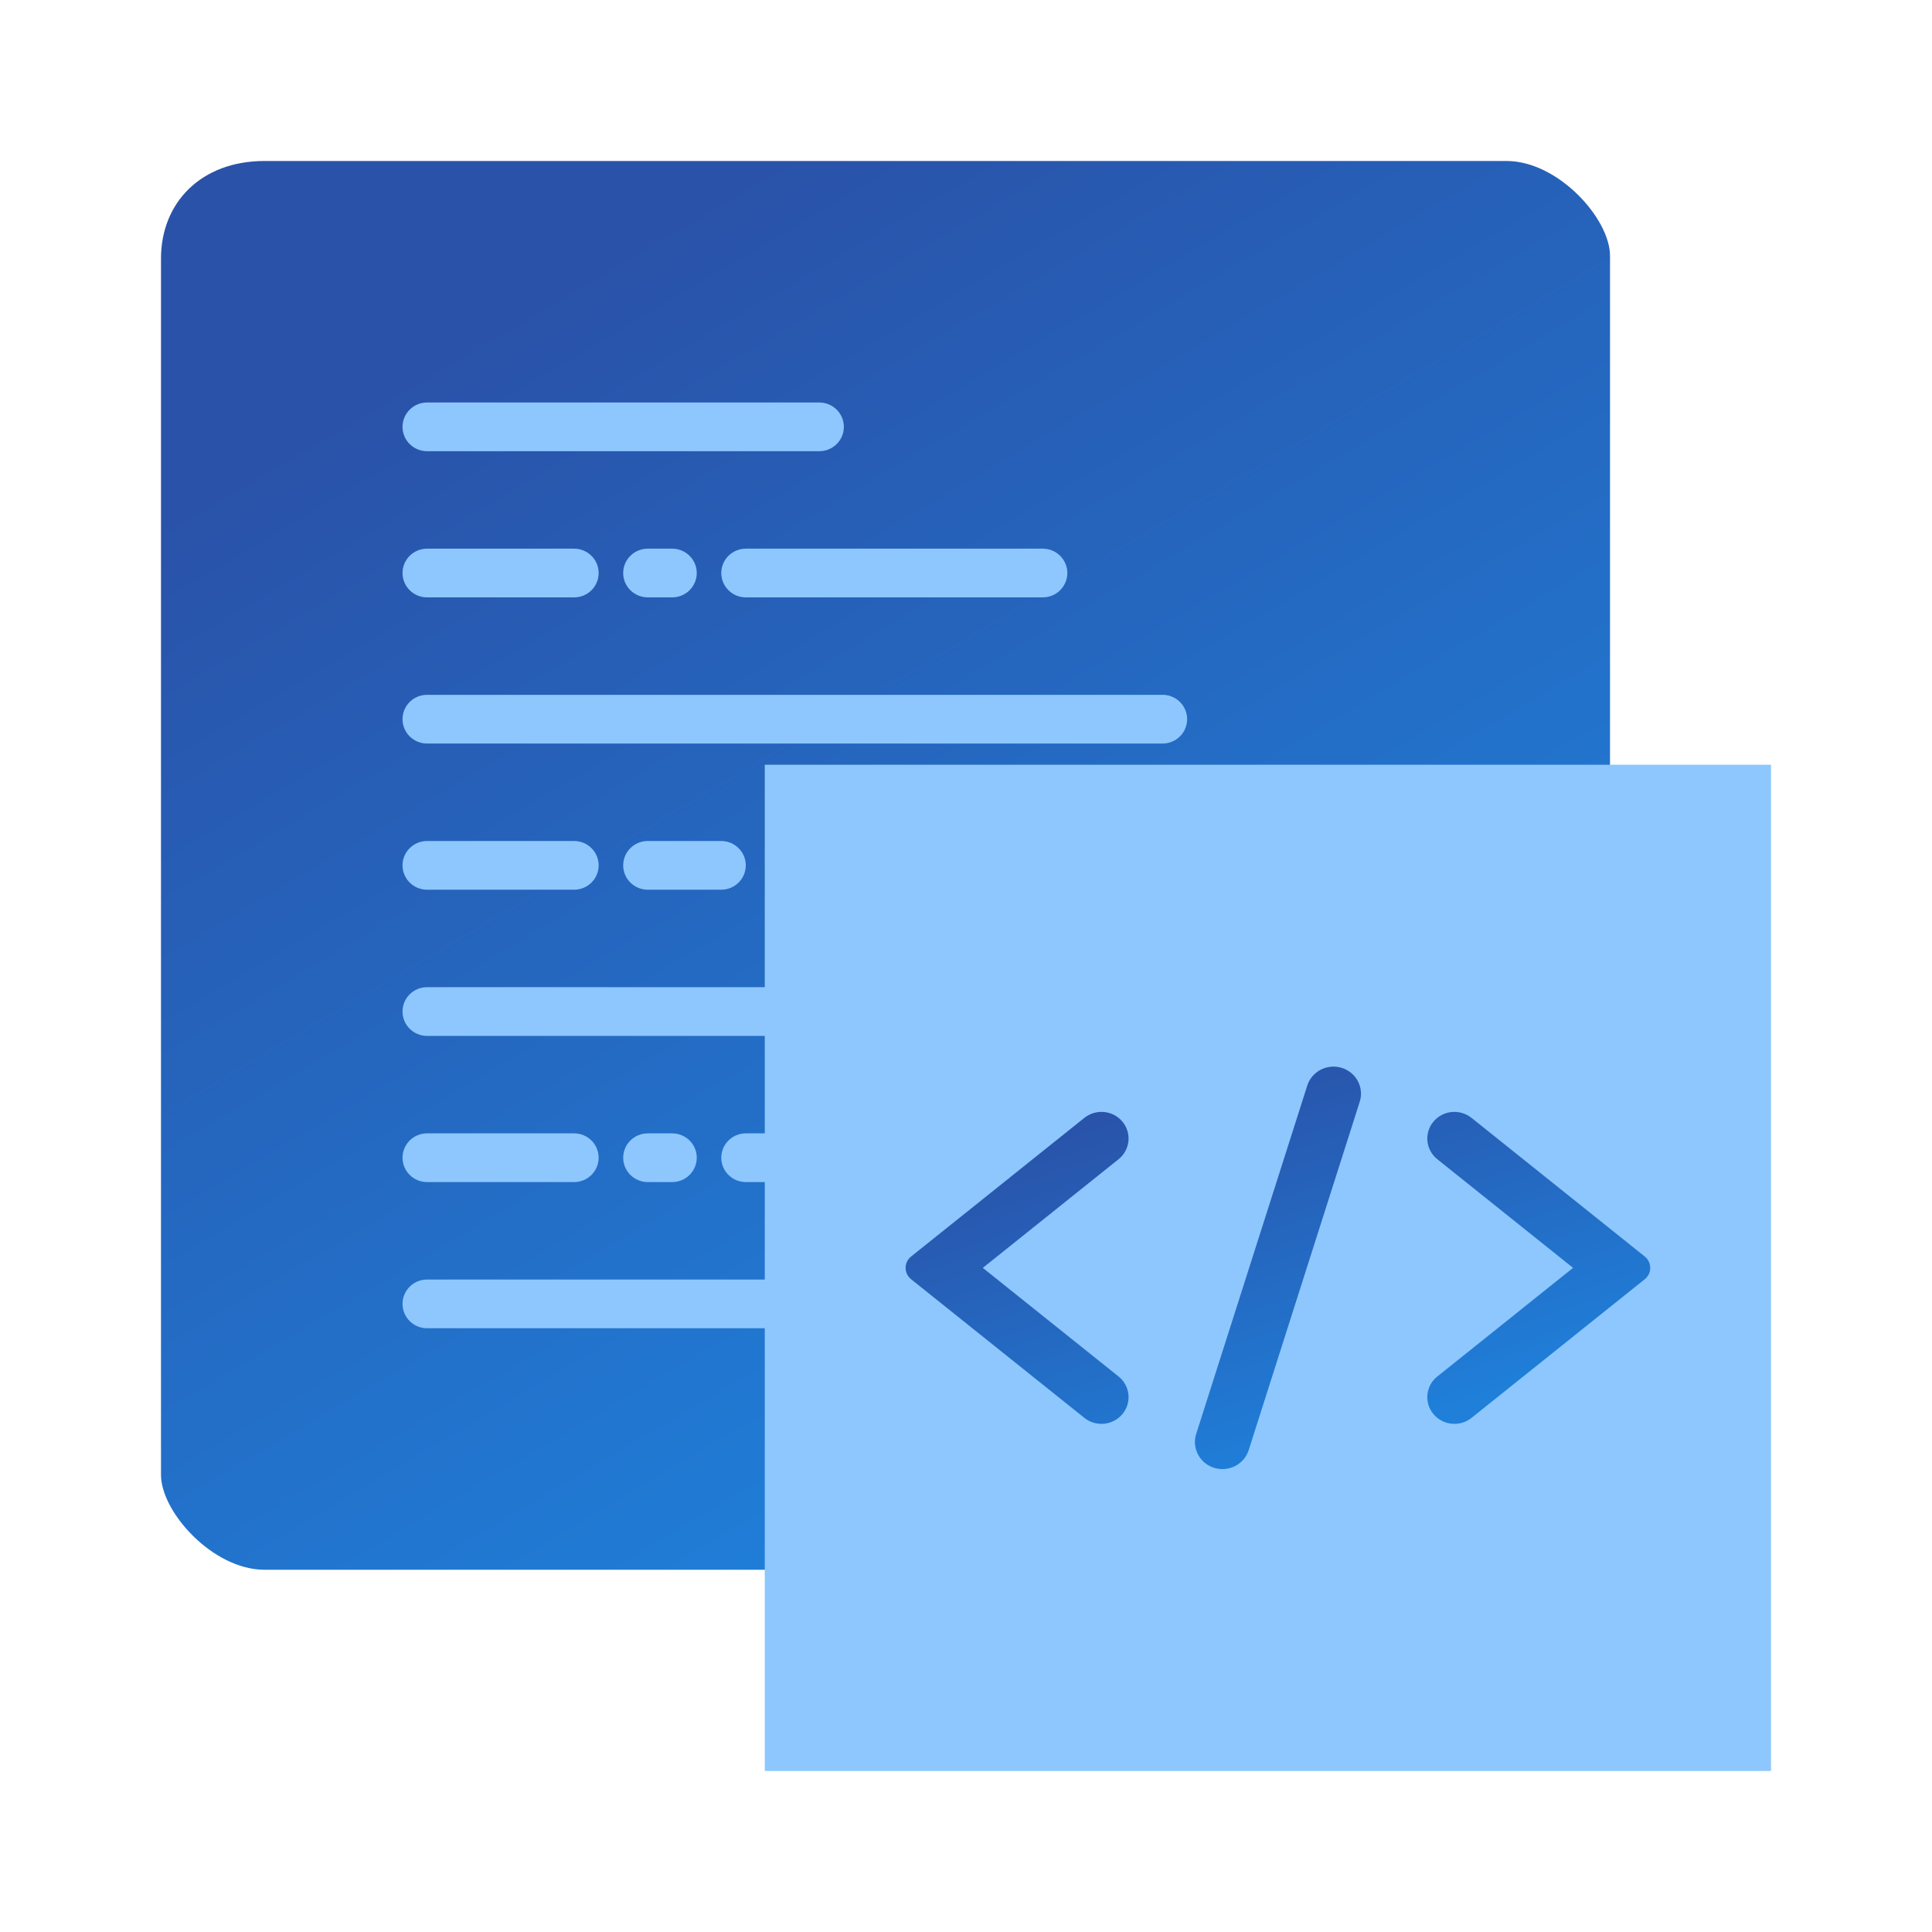 <svg width="64" height="64" viewBox="0 0 64 64" fill="none" xmlns="http://www.w3.org/2000/svg">
<path d="M5.333 8.567C5.333 6.706 6.667 5.333 8.762 5.333C10.857 5.333 48.191 5.333 49.905 5.333C51.619 5.333 53.334 7.247 53.334 8.475C53.334 9.703 53.334 47.629 53.334 48.857C53.334 50.085 51.619 52 49.905 52C48.191 52 24.829 52 8.762 52C7.048 52 5.333 50.085 5.333 48.857C5.333 47.629 5.333 10.429 5.333 8.567Z" fill="url(#paint0_linear_792_1897)"/>
<path d="M13.334 14.14C13.334 14.586 13.698 14.947 14.148 14.947H27.139C27.589 14.947 27.954 14.586 27.954 14.14C27.954 13.694 27.589 13.333 27.139 13.333H14.148C13.698 13.333 13.334 13.694 13.334 14.14Z" fill="#8DC7FD"/>
<path d="M14.148 24.631C13.698 24.631 13.334 24.27 13.334 23.824C13.334 23.378 13.698 23.017 14.148 23.017H38.511C38.961 23.017 39.325 23.378 39.325 23.824C39.325 24.27 38.961 24.631 38.511 24.631H14.148Z" fill="#8DC7FD"/>
<path d="M13.334 28.666C13.334 29.112 13.698 29.473 14.148 29.473H19.017C19.467 29.473 19.831 29.112 19.831 28.666C19.831 28.221 19.467 27.859 19.017 27.859H14.148C13.698 27.859 13.334 28.221 13.334 28.666Z" fill="#8DC7FD"/>
<path d="M13.334 33.508C13.334 33.954 13.698 34.316 14.148 34.316H27.139C27.589 34.316 27.954 33.954 27.954 33.508C27.954 33.063 27.589 32.701 27.139 32.701H14.148C13.698 32.701 13.334 33.063 13.334 33.508Z" fill="#8DC7FD"/>
<path d="M13.334 43.193C13.334 43.638 13.698 44 14.148 44H38.511C38.961 44 39.325 43.638 39.325 43.193C39.325 42.747 38.961 42.386 38.511 42.386H14.148C13.698 42.386 13.334 42.747 13.334 43.193Z" fill="#8DC7FD"/>
<path d="M14.148 39.158C13.698 39.158 13.334 38.796 13.334 38.351C13.334 37.905 13.698 37.544 14.148 37.544H19.017C19.467 37.544 19.831 37.905 19.831 38.351C19.831 38.796 19.467 39.158 19.017 39.158H14.148Z" fill="#8DC7FD"/>
<path d="M21.459 29.473C21.009 29.473 20.644 29.112 20.644 28.666C20.644 28.221 21.009 27.859 21.459 27.859H23.89C24.34 27.859 24.705 28.221 24.705 28.666C24.705 29.112 24.34 29.473 23.89 29.473H21.459Z" fill="#8DC7FD"/>
<path d="M25.517 28.666C25.517 29.112 25.882 29.473 26.332 29.473H31.201C31.651 29.473 32.015 29.112 32.015 28.666C32.015 28.221 31.651 27.859 31.201 27.859H26.332C25.882 27.859 25.517 28.221 25.517 28.666Z" fill="#8DC7FD"/>
<path d="M33.642 29.473C33.192 29.473 32.828 29.112 32.828 28.666C32.828 28.221 33.192 27.859 33.642 27.859H36.074C36.524 27.859 36.889 28.221 36.889 28.666C36.889 29.112 36.524 29.473 36.074 29.473H33.642Z" fill="#8DC7FD"/>
<path d="M36.169 38.351C36.169 38.796 36.534 39.158 36.984 39.158H41.852C42.302 39.158 42.667 38.796 42.667 38.351C42.667 37.905 42.302 37.544 41.852 37.544H36.984C36.534 37.544 36.169 37.905 36.169 38.351Z" fill="#8DC7FD"/>
<path d="M24.708 39.158C24.258 39.158 23.893 38.796 23.893 38.351C23.893 37.905 24.258 37.544 24.708 37.544H34.542C34.992 37.544 35.357 37.905 35.357 38.351C35.357 38.796 34.992 39.158 34.542 39.158H24.708Z" fill="#8DC7FD"/>
<path d="M20.644 38.351C20.644 38.796 21.009 39.158 21.459 39.158H22.266C22.716 39.158 23.081 38.796 23.081 38.351C23.081 37.905 22.716 37.544 22.266 37.544H21.459C21.009 37.544 20.644 37.905 20.644 38.351Z" fill="#8DC7FD"/>
<path d="M14.148 19.789C13.698 19.789 13.334 19.428 13.334 18.982C13.334 18.536 13.698 18.175 14.148 18.175H19.017C19.467 18.175 19.831 18.536 19.831 18.982C19.831 19.428 19.467 19.789 19.017 19.789H14.148Z" fill="#8DC7FD"/>
<path d="M23.893 18.982C23.893 19.428 24.258 19.789 24.708 19.789H34.542C34.992 19.789 35.357 19.428 35.357 18.982C35.357 18.536 34.992 18.175 34.542 18.175H24.708C24.258 18.175 23.893 18.536 23.893 18.982Z" fill="#8DC7FD"/>
<path d="M21.459 19.789C21.009 19.789 20.644 19.428 20.644 18.982C20.644 18.536 21.009 18.175 21.459 18.175H22.266C22.716 18.175 23.081 18.536 23.081 18.982C23.081 19.428 22.716 19.789 22.266 19.789H21.459Z" fill="#8DC7FD"/>
<rect x="25.334" y="25.333" width="33.333" height="33.333" fill="#8DC7FD"/>
<path d="M45.043 36.497C45.194 36.022 44.923 35.517 44.439 35.372C43.961 35.229 43.454 35.492 43.305 35.961L39.625 47.502C39.474 47.977 39.745 48.482 40.229 48.627C40.708 48.77 41.214 48.508 41.364 48.038L45.043 36.497Z" fill="url(#paint1_linear_792_1897)"/>
<path d="M47.477 46.834C47.17 46.456 47.23 45.904 47.613 45.598L52.11 42L47.613 38.401C47.23 38.095 47.17 37.544 47.477 37.165C47.789 36.781 48.358 36.721 48.746 37.031L54.484 41.623C54.727 41.817 54.727 42.182 54.484 42.377L48.746 46.969C48.358 47.279 47.789 47.218 47.477 46.834Z" fill="url(#paint2_linear_792_1897)"/>
<path d="M37.189 37.165C37.496 37.544 37.436 38.095 37.054 38.401L32.557 42L37.054 45.598C37.436 45.904 37.496 46.456 37.189 46.834C36.878 47.218 36.308 47.279 35.921 46.969L30.182 42.377C29.939 42.182 29.939 41.817 30.182 41.623L35.921 37.031C36.308 36.721 36.878 36.781 37.189 37.165Z" fill="url(#paint3_linear_792_1897)"/>
<defs>
<linearGradient id="paint0_linear_792_1897" x1="9.492" y1="14.775" x2="30.686" y2="50.626" gradientUnits="userSpaceOnUse">
<stop stop-color="#2A52A9"/>
<stop offset="1" stop-color="#1F7FD9"/>
</linearGradient>
<linearGradient id="paint1_linear_792_1897" x1="32.137" y1="38.031" x2="36.237" y2="50.506" gradientUnits="userSpaceOnUse">
<stop stop-color="#2A52A9"/>
<stop offset="1" stop-color="#1F7FD9"/>
</linearGradient>
<linearGradient id="paint2_linear_792_1897" x1="32.137" y1="38.031" x2="36.237" y2="50.506" gradientUnits="userSpaceOnUse">
<stop stop-color="#2A52A9"/>
<stop offset="1" stop-color="#1F7FD9"/>
</linearGradient>
<linearGradient id="paint3_linear_792_1897" x1="32.137" y1="38.031" x2="36.237" y2="50.506" gradientUnits="userSpaceOnUse">
<stop stop-color="#2A52A9"/>
<stop offset="1" stop-color="#1F7FD9"/>
</linearGradient>
</defs>
</svg>
